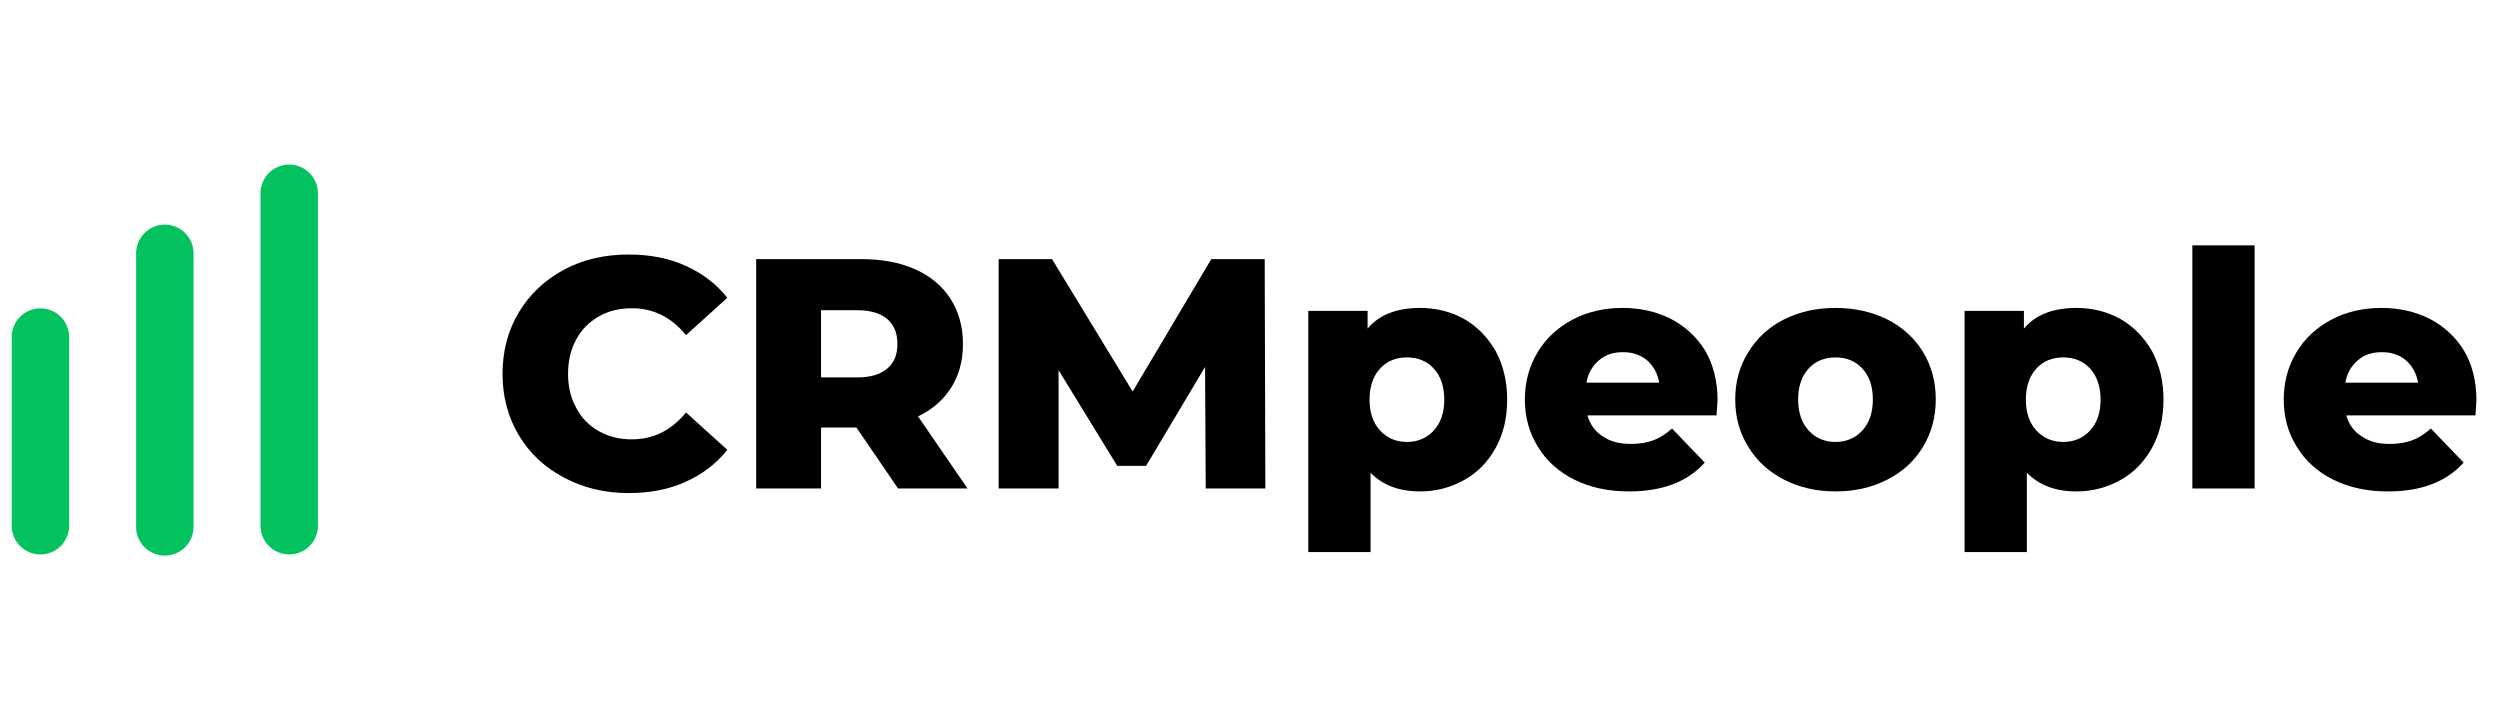 <?xml version="1.0" encoding="UTF-8" standalone="no"?>
<!DOCTYPE svg PUBLIC "-//W3C//DTD SVG 1.1//EN" "http://www.w3.org/Graphics/SVG/1.1/DTD/svg11.dtd">
<svg width="100%" height="100%" viewBox="0 0 156 45" version="1.1" xmlns="http://www.w3.org/2000/svg" xmlns:xlink="http://www.w3.org/1999/xlink" xml:space="preserve" xmlns:serif="http://www.serif.com/" style="fill-rule:evenodd;clip-rule:evenodd;stroke-linejoin:round;stroke-miterlimit:2;">
    <g transform="matrix(0.063,0,0,0.063,77.684,22.5)">
        <g id="crm-people-logo-horizontal-color-light-background" transform="matrix(1,0,0,1,-1476.5,-472.5)">
            <g transform="matrix(7.728,0,0,7.728,-839.695,-5961.66)">
                <g transform="matrix(4.085,0,0,4.085,-618.437,-3.229)">
                    <g transform="matrix(10.281,0,0,10.281,201.119,208.617)">
                        <path d="M0.419,0.014C0.346,0.014 0.28,-0.002 0.222,-0.033C0.163,-0.064 0.117,-0.107 0.084,-0.162C0.051,-0.217 0.034,-0.28 0.034,-0.35C0.034,-0.42 0.051,-0.483 0.084,-0.538C0.117,-0.593 0.163,-0.636 0.222,-0.668C0.28,-0.699 0.346,-0.714 0.419,-0.714C0.483,-0.714 0.541,-0.703 0.592,-0.68C0.643,-0.657 0.686,-0.625 0.72,-0.582L0.594,-0.468C0.549,-0.523 0.494,-0.55 0.429,-0.55C0.391,-0.55 0.357,-0.542 0.328,-0.525C0.298,-0.508 0.275,-0.485 0.259,-0.455C0.242,-0.424 0.234,-0.389 0.234,-0.35C0.234,-0.311 0.242,-0.276 0.259,-0.246C0.275,-0.215 0.298,-0.192 0.328,-0.175C0.357,-0.158 0.391,-0.15 0.429,-0.15C0.494,-0.15 0.549,-0.177 0.594,-0.232L0.72,-0.118C0.686,-0.075 0.643,-0.043 0.592,-0.02C0.541,0.003 0.483,0.014 0.419,0.014Z" style="fill-rule:nonzero;"/>
                    </g>
                    <g transform="matrix(10.281,0,0,10.281,208.707,208.617)">
                        <path d="M0.376,-0.186L0.268,-0.186L0.268,0L0.07,0L0.07,-0.7L0.39,-0.7C0.453,-0.7 0.508,-0.69 0.555,-0.669C0.602,-0.648 0.638,-0.618 0.663,-0.579C0.688,-0.54 0.701,-0.494 0.701,-0.441C0.701,-0.39 0.689,-0.346 0.666,-0.309C0.642,-0.271 0.608,-0.241 0.564,-0.22L0.715,0L0.503,0L0.376,-0.186ZM0.501,-0.441C0.501,-0.474 0.491,-0.499 0.47,-0.517C0.449,-0.535 0.419,-0.544 0.378,-0.544L0.268,-0.544L0.268,-0.339L0.378,-0.339C0.419,-0.339 0.449,-0.348 0.47,-0.366C0.491,-0.383 0.501,-0.408 0.501,-0.441Z" style="fill-rule:nonzero;"/>
                    </g>
                    <g transform="matrix(10.281,0,0,10.281,216.314,208.617)">
                        <path d="M0.702,0L0.7,-0.371L0.52,-0.069L0.432,-0.069L0.253,-0.361L0.253,0L0.07,0L0.07,-0.7L0.233,-0.7L0.479,-0.296L0.719,-0.7L0.882,-0.7L0.884,0L0.702,0Z" style="fill-rule:nonzero;"/>
                    </g>
                    <g transform="matrix(10.281,0,0,10.281,226.122,208.617)">
                        <path d="M0.402,-0.551C0.451,-0.551 0.496,-0.54 0.537,-0.517C0.577,-0.494 0.609,-0.461 0.633,-0.419C0.656,-0.376 0.668,-0.327 0.668,-0.271C0.668,-0.215 0.656,-0.166 0.633,-0.124C0.609,-0.081 0.577,-0.048 0.537,-0.026C0.496,-0.003 0.451,0.009 0.402,0.009C0.339,0.009 0.288,-0.01 0.251,-0.048L0.251,0.194L0.061,0.194L0.061,-0.542L0.242,-0.542L0.242,-0.488C0.277,-0.53 0.331,-0.551 0.402,-0.551ZM0.362,-0.142C0.395,-0.142 0.423,-0.154 0.444,-0.177C0.465,-0.2 0.476,-0.231 0.476,-0.271C0.476,-0.311 0.465,-0.343 0.444,-0.366C0.423,-0.389 0.395,-0.4 0.362,-0.4C0.329,-0.4 0.301,-0.389 0.28,-0.366C0.259,-0.343 0.248,-0.311 0.248,-0.271C0.248,-0.231 0.259,-0.2 0.28,-0.177C0.301,-0.154 0.329,-0.142 0.362,-0.142Z" style="fill-rule:nonzero;"/>
                    </g>
                    <g transform="matrix(10.281,0,0,10.281,233.267,208.617)">
                        <path d="M0.615,-0.27C0.615,-0.269 0.614,-0.253 0.612,-0.223L0.218,-0.223C0.226,-0.195 0.242,-0.173 0.265,-0.159C0.288,-0.143 0.316,-0.136 0.351,-0.136C0.377,-0.136 0.4,-0.14 0.419,-0.147C0.438,-0.154 0.457,-0.166 0.476,-0.183L0.576,-0.079C0.523,-0.02 0.446,0.009 0.345,0.009C0.282,0.009 0.226,-0.003 0.178,-0.027C0.13,-0.051 0.093,-0.084 0.067,-0.127C0.04,-0.17 0.027,-0.218 0.027,-0.272C0.027,-0.325 0.04,-0.373 0.066,-0.416C0.091,-0.458 0.127,-0.491 0.172,-0.515C0.217,-0.539 0.268,-0.551 0.325,-0.551C0.379,-0.551 0.428,-0.54 0.472,-0.518C0.516,-0.495 0.551,-0.463 0.577,-0.421C0.602,-0.378 0.615,-0.328 0.615,-0.27ZM0.326,-0.416C0.297,-0.416 0.272,-0.408 0.253,-0.391C0.233,-0.374 0.22,-0.352 0.215,-0.323L0.437,-0.323C0.432,-0.352 0.419,-0.374 0.4,-0.391C0.38,-0.408 0.355,-0.416 0.326,-0.416Z" style="fill-rule:nonzero;"/>
                    </g>
                    <g transform="matrix(10.281,0,0,10.281,239.867,208.617)">
                        <path d="M0.333,0.009C0.275,0.009 0.223,-0.003 0.176,-0.027C0.129,-0.051 0.093,-0.084 0.067,-0.127C0.04,-0.17 0.027,-0.218 0.027,-0.272C0.027,-0.325 0.04,-0.373 0.067,-0.416C0.093,-0.459 0.129,-0.492 0.176,-0.516C0.222,-0.539 0.274,-0.551 0.333,-0.551C0.392,-0.551 0.444,-0.539 0.491,-0.516C0.538,-0.492 0.574,-0.459 0.6,-0.417C0.626,-0.374 0.639,-0.326 0.639,-0.272C0.639,-0.218 0.626,-0.17 0.6,-0.127C0.574,-0.084 0.538,-0.051 0.491,-0.027C0.444,-0.003 0.392,0.009 0.333,0.009ZM0.333,-0.142C0.366,-0.142 0.394,-0.154 0.415,-0.177C0.436,-0.2 0.447,-0.231 0.447,-0.272C0.447,-0.312 0.436,-0.343 0.415,-0.366C0.394,-0.389 0.366,-0.4 0.333,-0.4C0.3,-0.4 0.272,-0.389 0.251,-0.366C0.23,-0.343 0.219,-0.312 0.219,-0.272C0.219,-0.231 0.23,-0.2 0.251,-0.177C0.272,-0.154 0.3,-0.142 0.333,-0.142Z" style="fill-rule:nonzero;"/>
                    </g>
                    <g transform="matrix(10.281,0,0,10.281,246.714,208.617)">
                        <path d="M0.402,-0.551C0.451,-0.551 0.496,-0.54 0.537,-0.517C0.577,-0.494 0.609,-0.461 0.633,-0.419C0.656,-0.376 0.668,-0.327 0.668,-0.271C0.668,-0.215 0.656,-0.166 0.633,-0.124C0.609,-0.081 0.577,-0.048 0.537,-0.026C0.496,-0.003 0.451,0.009 0.402,0.009C0.339,0.009 0.288,-0.01 0.251,-0.048L0.251,0.194L0.061,0.194L0.061,-0.542L0.242,-0.542L0.242,-0.488C0.277,-0.53 0.331,-0.551 0.402,-0.551ZM0.362,-0.142C0.395,-0.142 0.423,-0.154 0.444,-0.177C0.465,-0.2 0.476,-0.231 0.476,-0.271C0.476,-0.311 0.465,-0.343 0.444,-0.366C0.423,-0.389 0.395,-0.4 0.362,-0.4C0.329,-0.4 0.301,-0.389 0.28,-0.366C0.259,-0.343 0.248,-0.311 0.248,-0.271C0.248,-0.231 0.259,-0.2 0.28,-0.177C0.301,-0.154 0.329,-0.142 0.362,-0.142Z" style="fill-rule:nonzero;"/>
                    </g>
                    <g transform="matrix(10.281,0,0,10.281,253.86,208.617)">
                        <rect x="0.061" y="-0.742" width="0.19" height="0.742"/>
                    </g>
                    <g transform="matrix(10.281,0,0,10.281,257.077,208.617)">
                        <path d="M0.615,-0.27C0.615,-0.269 0.614,-0.253 0.612,-0.223L0.218,-0.223C0.226,-0.195 0.242,-0.173 0.265,-0.159C0.288,-0.143 0.316,-0.136 0.351,-0.136C0.377,-0.136 0.4,-0.14 0.419,-0.147C0.438,-0.154 0.457,-0.166 0.476,-0.183L0.576,-0.079C0.523,-0.02 0.446,0.009 0.345,0.009C0.282,0.009 0.226,-0.003 0.178,-0.027C0.13,-0.051 0.093,-0.084 0.067,-0.127C0.04,-0.17 0.027,-0.218 0.027,-0.272C0.027,-0.325 0.04,-0.373 0.066,-0.416C0.091,-0.458 0.127,-0.491 0.172,-0.515C0.217,-0.539 0.268,-0.551 0.325,-0.551C0.379,-0.551 0.428,-0.54 0.472,-0.518C0.516,-0.495 0.551,-0.463 0.577,-0.421C0.602,-0.378 0.615,-0.328 0.615,-0.27ZM0.326,-0.416C0.297,-0.416 0.272,-0.408 0.253,-0.391C0.233,-0.374 0.22,-0.352 0.215,-0.323L0.437,-0.323C0.432,-0.352 0.419,-0.374 0.4,-0.391C0.38,-0.408 0.355,-0.416 0.326,-0.416Z" style="fill-rule:nonzero;"/>
                    </g>
                </g>
                <g transform="matrix(1.061,0,0,1.061,18.123,707.893)">
                    <g transform="matrix(0.719,0,0,0.719,19.278,17.075)">
                        <path d="M144.772,135.747C144.772,133.083 142.609,130.921 139.945,130.921C137.281,130.921 135.118,133.083 135.118,135.747L135.118,167.443C135.118,170.107 137.281,172.27 139.945,172.27C142.609,172.27 144.772,170.107 144.772,167.443L144.772,135.747Z" style="fill:rgb(4,195,95);"/>
                    </g>
                    <g transform="matrix(0.719,0,0,0.967,34.305,-25.507)">
                        <path d="M144.772,134.513C144.772,132.53 142.609,130.921 139.945,130.921C137.281,130.921 135.118,132.53 135.118,134.513L135.118,168.678C135.118,170.66 137.281,172.27 139.945,172.27C142.609,172.27 144.772,170.66 144.772,168.678L144.772,134.513Z" style="fill:rgb(4,195,95);"/>
                    </g>
                    <g transform="matrix(0.719,0,0,1.139,49.332,-55.282)">
                        <path d="M144.772,133.968C144.772,132.286 142.609,130.921 139.945,130.921C137.281,130.921 135.118,132.286 135.118,133.968L135.118,169.223C135.118,170.905 137.281,172.27 139.945,172.27C142.609,172.27 144.772,170.905 144.772,169.223L144.772,133.968Z" style="fill:rgb(4,195,95);"/>
                    </g>
                </g>
            </g>
        </g>
        <g id="crm-people-logo-horizontal-color-light-background1" serif:id="crm-people-logo-horizontal-color-light-background">
        </g>
    </g>
</svg>
